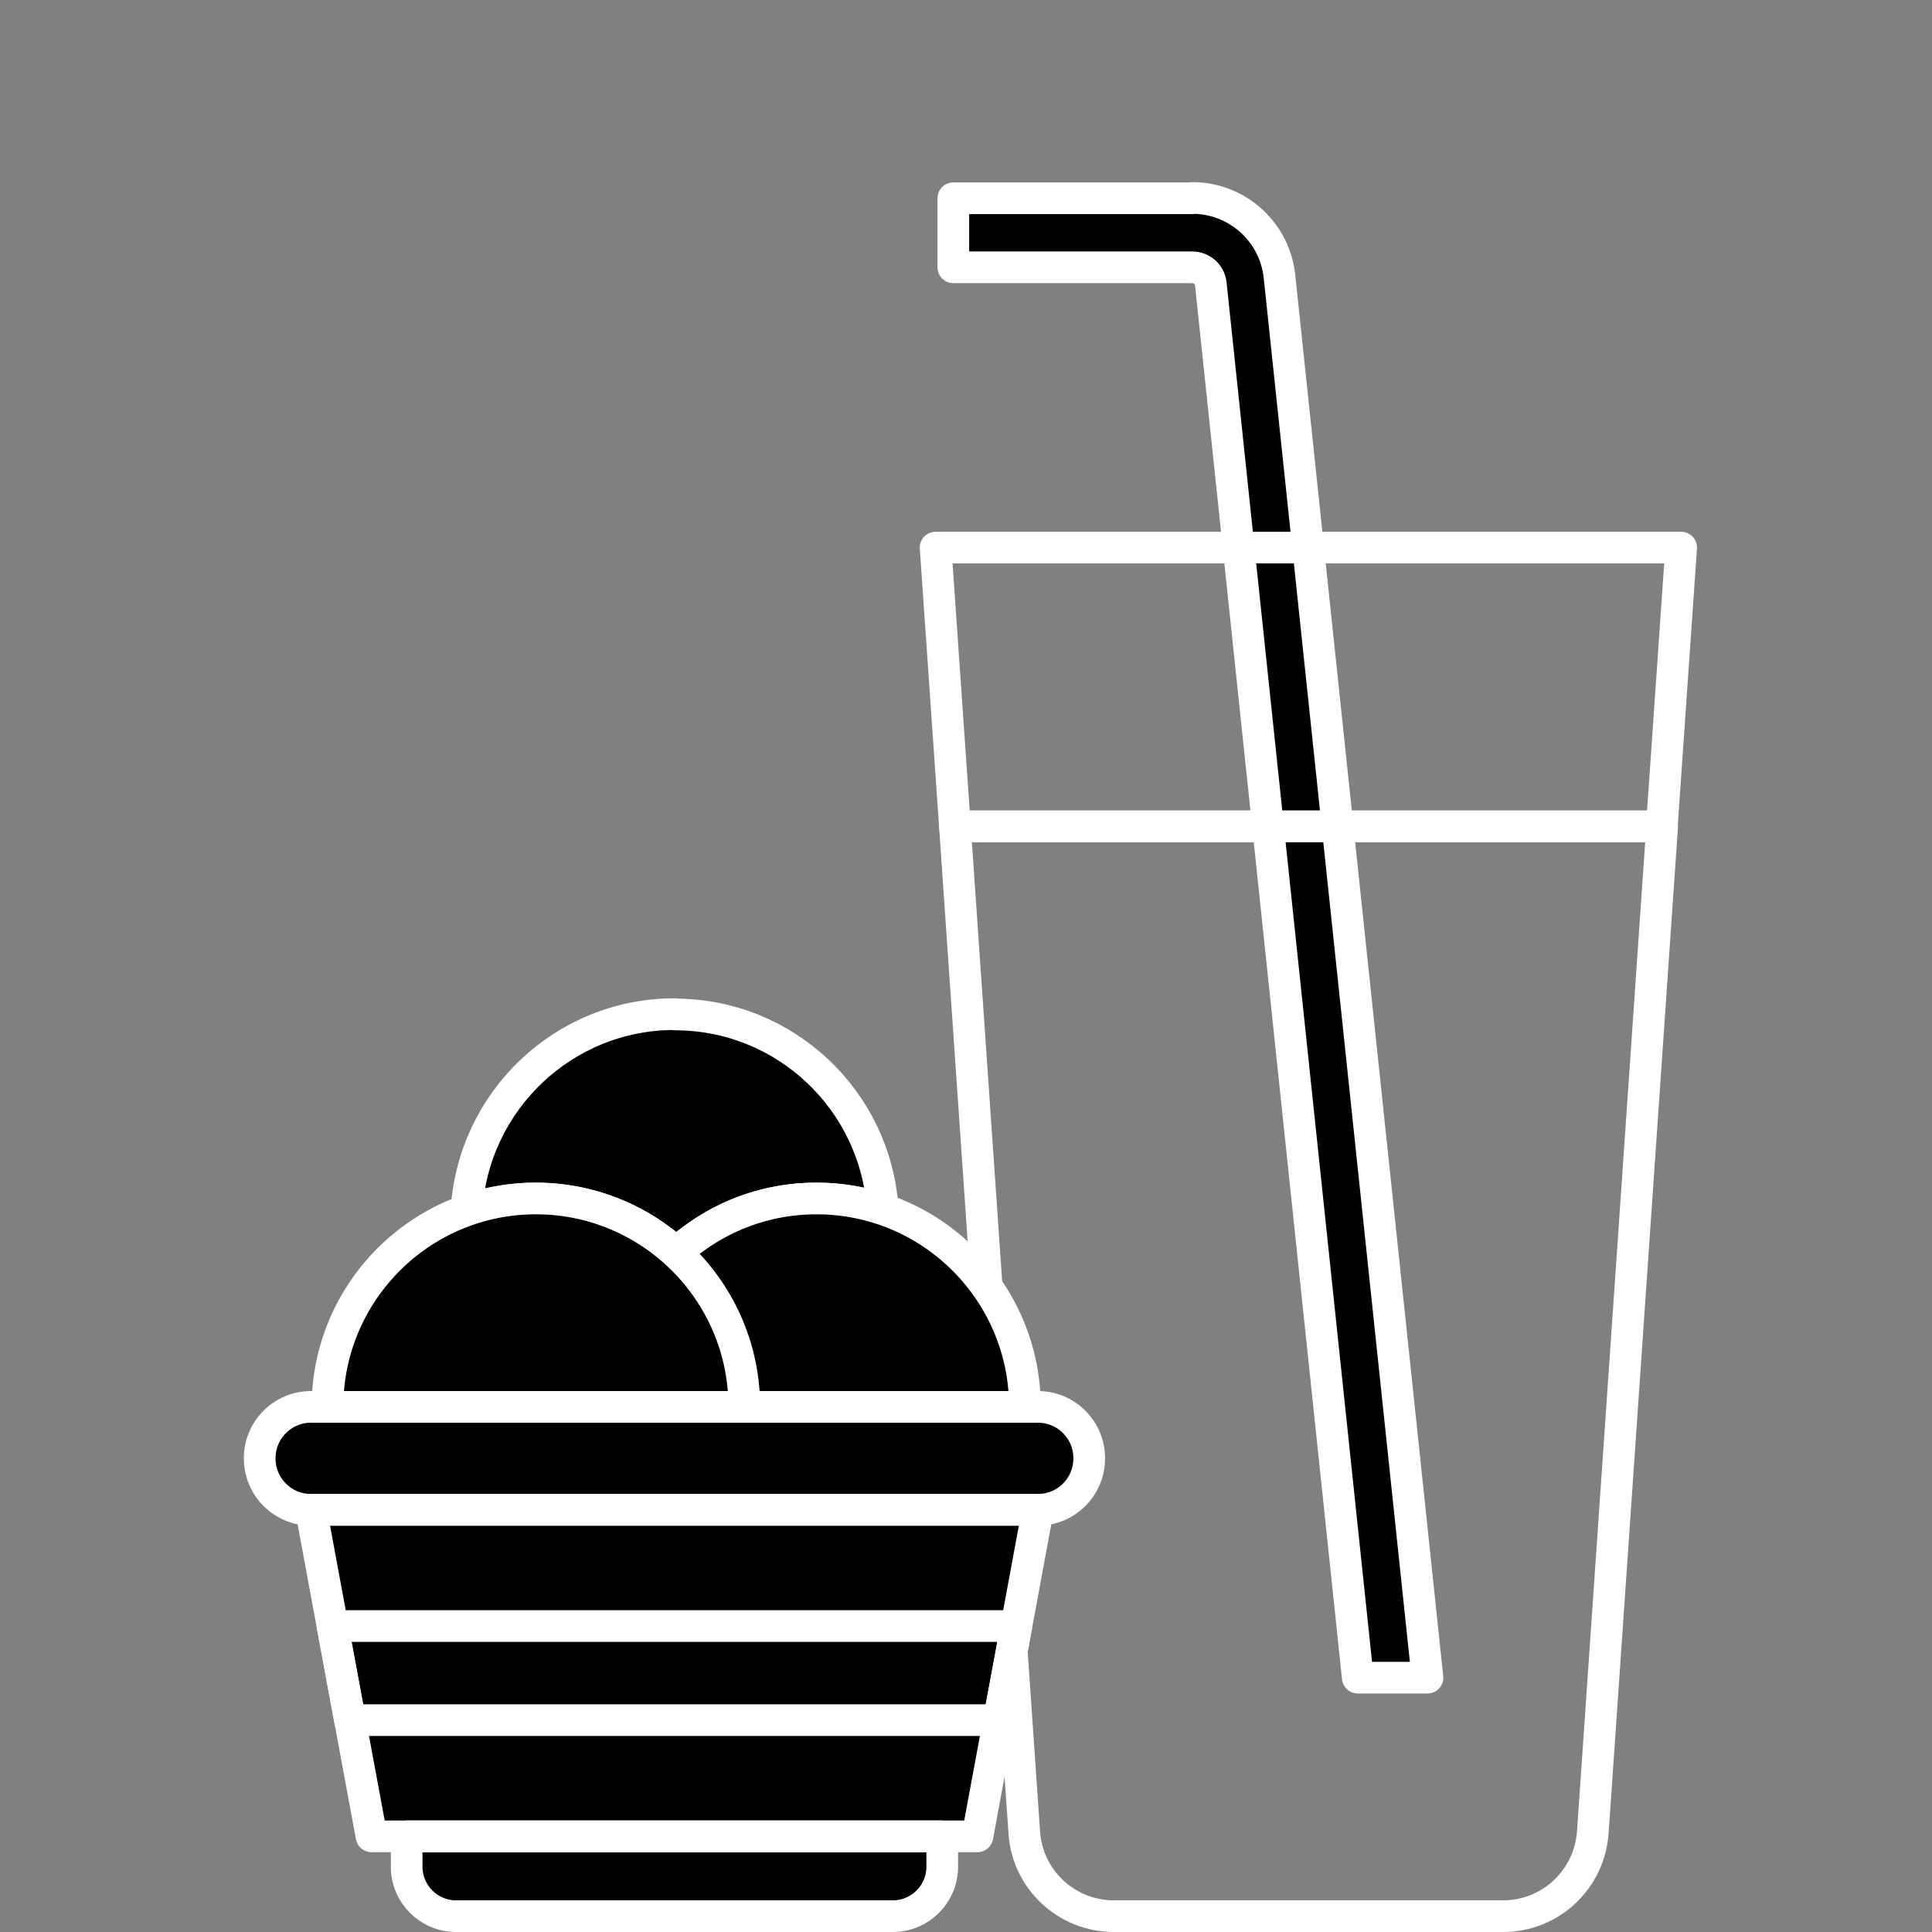 <svg width="61" height="61" viewBox="0 0 61 61" fill="none" xmlns="http://www.w3.org/2000/svg">
<rect x="0" y="0" width="61" height="61" fill="#808080" stroke="none"/>
<path d="M40.04 26.09L42.9 53.2L45.07 52.98L42.23 26.09H40.04Z" fill="black"/>
<path d="M40.4 8.76C40.26 7.34 39.07 6.26 37.64 6.26H30.1V8.44H37.64C37.95 8.44 38.2 8.67 38.23 8.97L40.04 26.08H42.24L40.41 8.75L40.4 8.76Z" fill="black"/>
<path d="M53.08 17.29H41.31H29.54L30.15 26.09H52.47L53.08 17.29Z" stroke="white" stroke-linecap="round" stroke-linejoin="round"/>
<path d="M30.15 26.09L32.34 57.86C32.44 59.35 33.68 60.5 35.17 60.5H47.46C48.95 60.5 50.18 59.35 50.29 57.86L52.48 26.09H30.16H30.15Z" stroke="white" stroke-linecap="round" stroke-linejoin="round"/>
<path d="M37.64 6.26H30.1V8.44H37.64C37.95 8.44 38.2 8.67 38.23 8.97L42.87 52.97H45.07L40.4 8.75C40.26 7.33 39.07 6.25 37.64 6.25V6.26Z" stroke="white" stroke-linecap="round" stroke-linejoin="round"/>
<path d="M32.77 44.42H9.82C8.925 44.42 8.2 45.145 8.2 46.04V46.05C8.2 46.945 8.925 47.67 9.82 47.67H32.77C33.665 47.67 34.39 46.945 34.39 46.05V46.04C34.39 45.145 33.665 44.42 32.77 44.42Z" fill="black"/>
<path d="M21.3 47.67H9.82L11.73 57.98H21.3H30.86L32.77 47.67H21.3Z" fill="black"/>
<path d="M10.5 51.34L11.05 54.31H31.54L32.09 51.34H10.5Z" fill="black"/>
<path d="M10.5 51.34L11.05 54.31H31.54L32.09 51.34H10.5Z" stroke="white" stroke-linecap="round" stroke-linejoin="round"/>
<path d="M12.85 57.98H29.75V58.94C29.75 59.8 29.05 60.5 28.19 60.5H14.4C13.54 60.5 12.84 59.8 12.84 58.94V57.98H12.85Z" fill="black"/>
<path d="M32.77 44.42H9.82C8.925 44.42 8.2 45.145 8.2 46.04V46.05C8.2 46.945 8.925 47.67 9.82 47.67H32.77C33.665 47.67 34.39 46.945 34.39 46.05V46.04C34.39 45.145 33.665 44.42 32.77 44.42Z" stroke="white" stroke-linecap="round" stroke-linejoin="round"/>
<path d="M21.3 47.67H9.82L11.73 57.98H21.3H30.86L32.77 47.67H21.3Z" stroke="white" stroke-linecap="round" stroke-linejoin="round"/>
<path d="M12.85 57.98H29.75V58.94C29.75 59.8 29.05 60.5 28.19 60.5H14.4C13.54 60.5 12.84 59.8 12.84 58.94V57.98H12.85Z" stroke="white" stroke-linecap="round" stroke-linejoin="round"/>
<path d="M21.3 32.02C17.8 32.02 14.94 34.76 14.73 38.21C15.41 37.97 16.15 37.84 16.91 37.84C18.02 37.84 19.07 38.12 19.99 38.6C20.48 38.86 20.94 39.18 21.35 39.56C21.76 39.19 22.22 38.87 22.71 38.6C23.63 38.11 24.67 37.84 25.79 37.84C26.52 37.84 27.21 37.96 27.87 38.18C27.65 34.75 24.8 32.03 21.31 32.03L21.3 32.02Z" fill="black"/>
<path d="M21.3 32.02C17.8 32.02 14.94 34.76 14.73 38.21C15.41 37.97 16.15 37.84 16.91 37.84C18.02 37.84 19.07 38.12 19.99 38.6C20.48 38.86 20.94 39.18 21.35 39.56C21.76 39.19 22.22 38.87 22.71 38.6C23.63 38.11 24.67 37.84 25.79 37.84C26.52 37.84 27.21 37.96 27.87 38.18C27.65 34.75 24.8 32.03 21.31 32.03L21.3 32.02Z" stroke="white" stroke-linecap="round" stroke-linejoin="round"/>
<path d="M25.78 37.84C22.15 37.84 19.2 40.79 19.2 44.42H32.36C32.36 40.79 29.41 37.84 25.78 37.84Z" fill="black"/>
<path d="M25.78 37.84C22.15 37.84 19.2 40.79 19.2 44.42H32.36C32.36 40.79 29.41 37.84 25.78 37.84Z" stroke="white" stroke-linecap="round" stroke-linejoin="round"/>
<path d="M16.92 37.84C13.29 37.84 10.34 40.79 10.34 44.42H23.5C23.5 40.79 20.55 37.84 16.92 37.84Z" fill="black"/>
<path d="M16.92 37.84C13.29 37.84 10.34 40.79 10.34 44.42H23.5C23.5 40.79 20.55 37.84 16.92 37.84Z" stroke="white" stroke-linecap="round" stroke-linejoin="round"/>
</svg>
